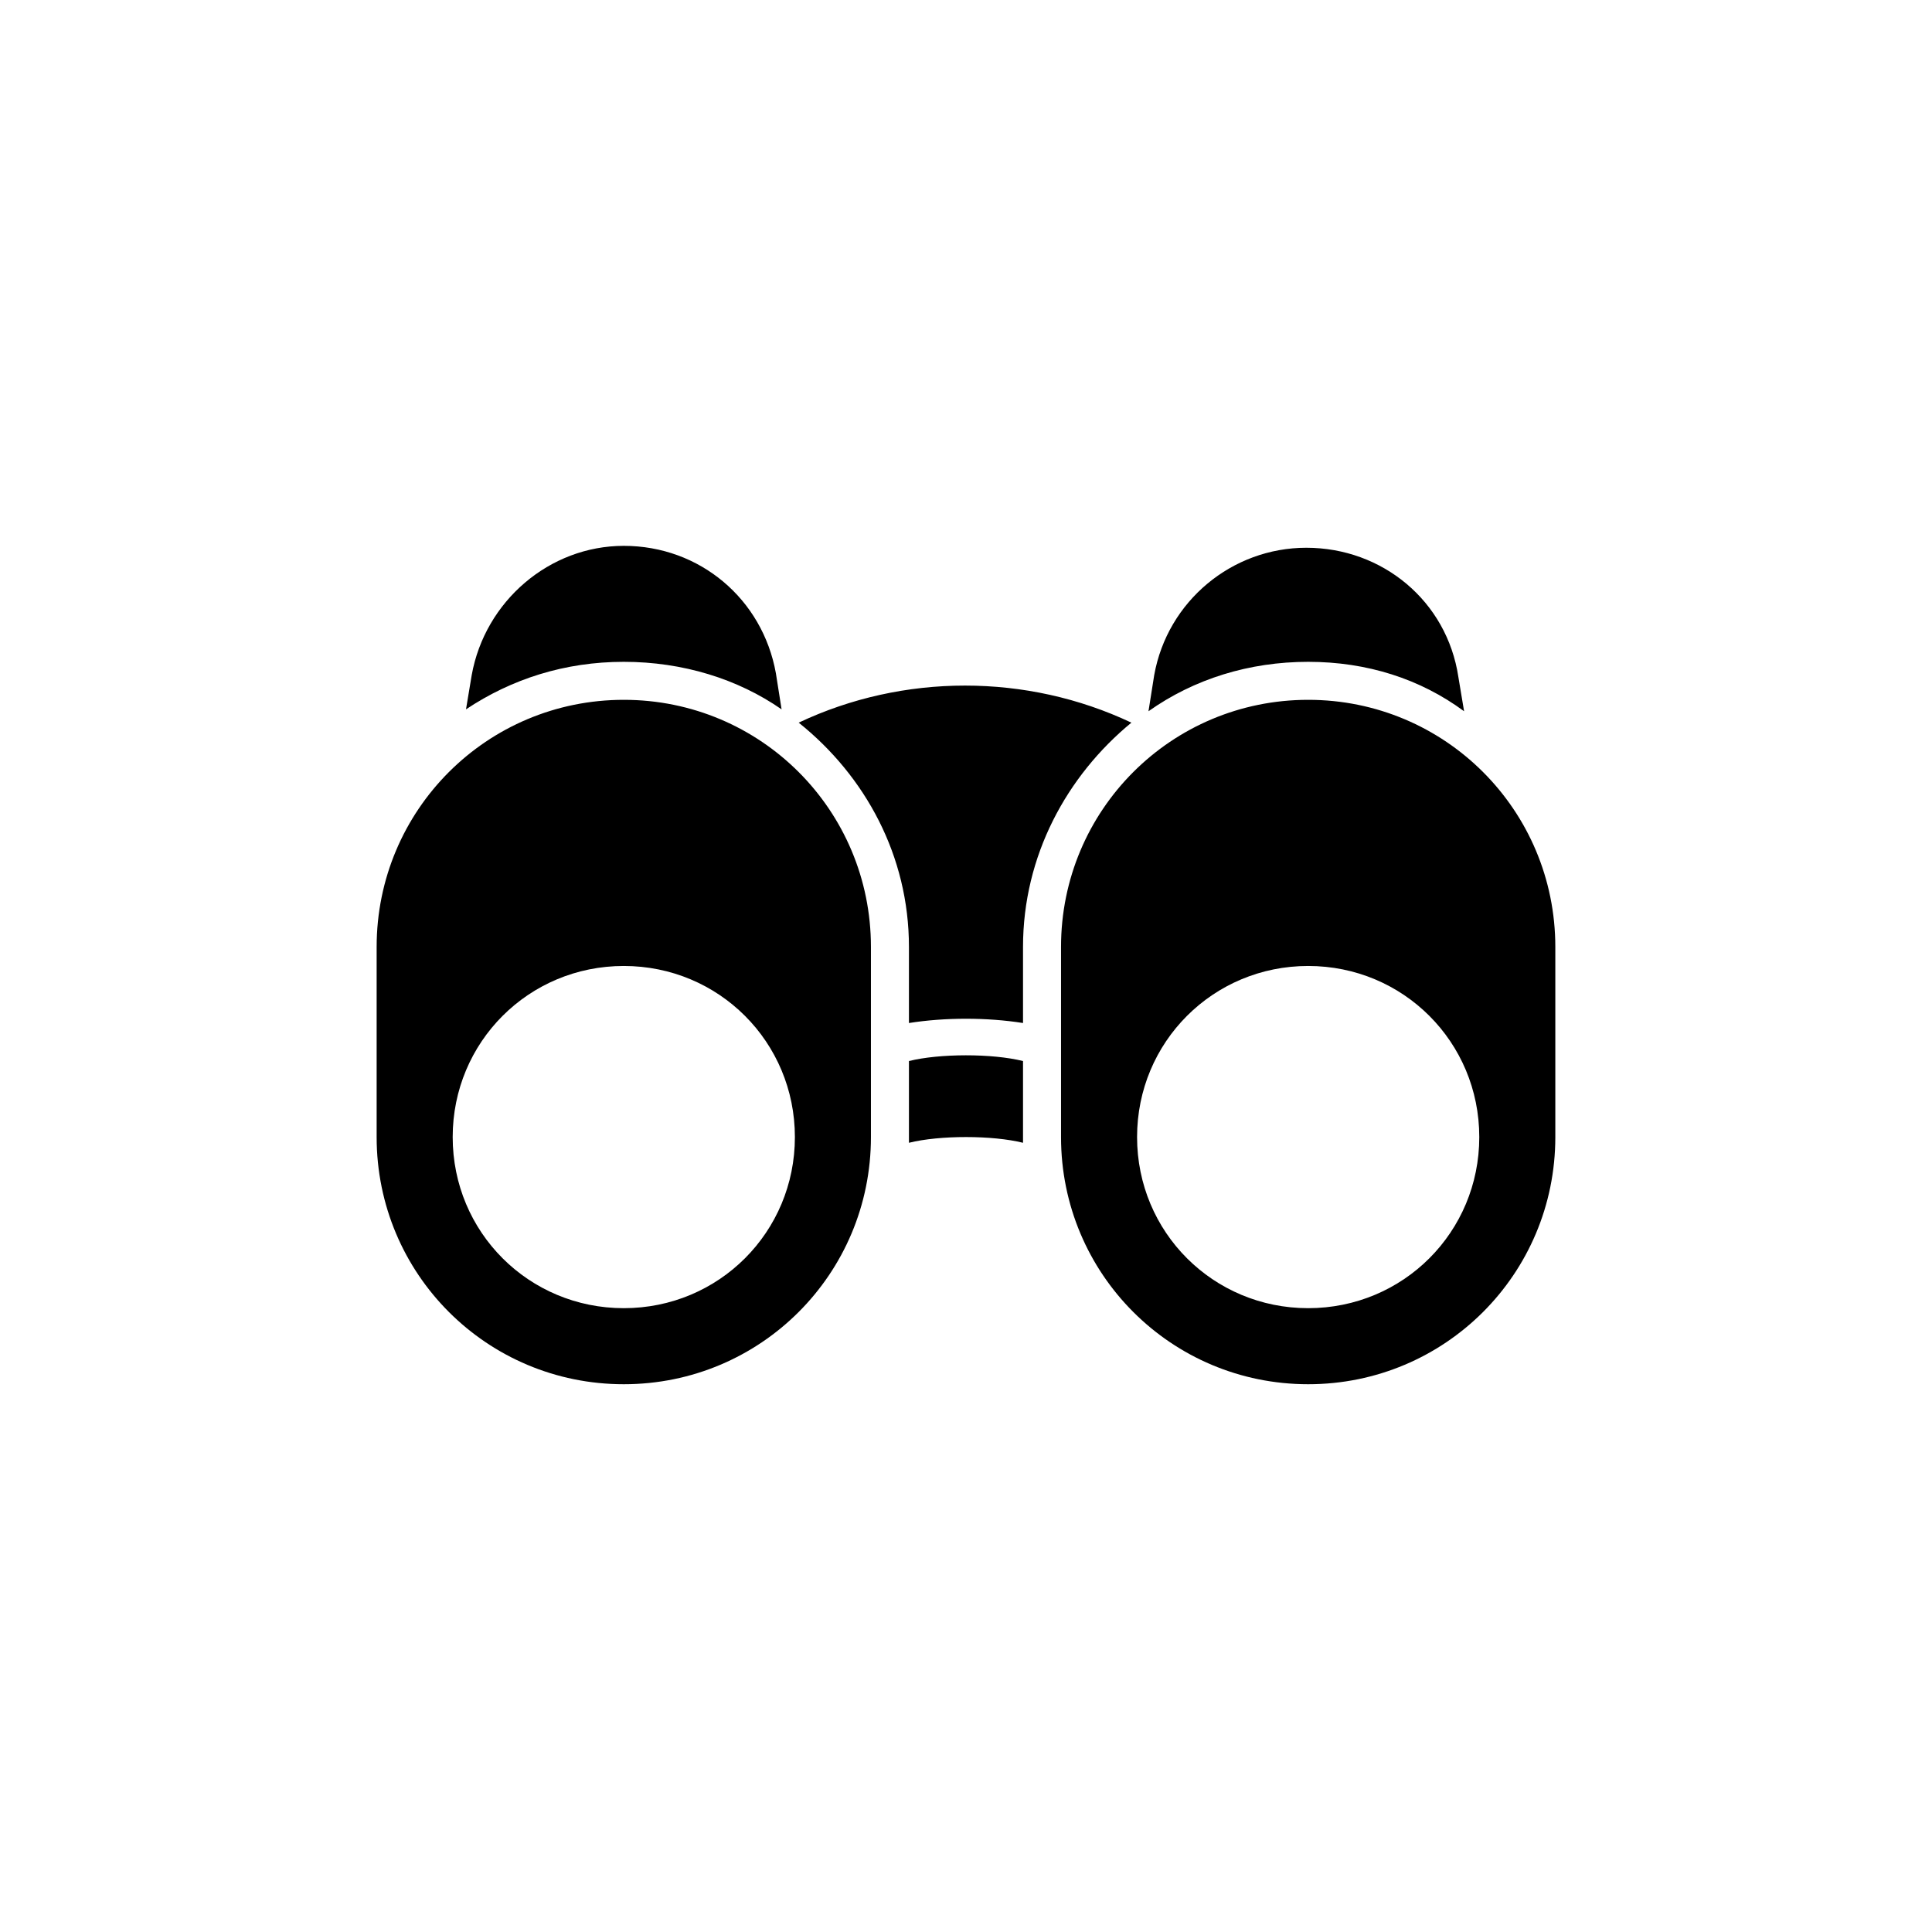<?xml version="1.0" encoding="UTF-8"?>
<!-- Uploaded to: SVG Repo, www.svgrepo.com, Generator: SVG Repo Mixer Tools -->
<svg fill="#000000" width="800px" height="800px" version="1.1" viewBox="144 144 512 512" xmlns="http://www.w3.org/2000/svg">
 <path d="m490.68 329.46c-36.273 0-65.496 29.223-65.496 65.496v50.383c0 36.273 29.223 65.496 65.496 65.496 36.273 0 65.496-29.223 65.496-65.496v-50.383c0-36.273-29.223-65.496-65.496-65.496zm0 161.22c-25.191 0-45.344-20.152-45.344-45.344s20.152-45.344 45.344-45.344 45.344 20.152 45.344 45.344-20.152 45.344-45.344 45.344zm-181.37-161.22c-36.273 0-65.496 29.223-65.496 65.496v50.383c0 36.273 29.223 65.496 65.496 65.496s65.496-29.223 65.496-65.496v-50.383c0-36.273-29.223-65.496-65.496-65.496zm0 161.22c-25.191 0-45.344-20.152-45.344-45.344s20.152-45.344 45.344-45.344 45.344 20.152 45.344 45.344-20.152 45.344-45.344 45.344zm0-171.29c-15.617 0-29.727 4.535-41.816 12.594l1.512-9.07c3.527-19.648 20.656-34.258 40.305-34.258 20.152 0 36.777 14.105 40.305 33.754l1.512 9.574c-11.586-8.062-26.199-12.594-41.816-12.594zm181.37 0c-15.617 0-30.23 4.535-42.32 13.098l1.516-9.574c3.523-19.648 20.656-33.754 40.305-33.754 20.152 0 37.277 14.105 40.305 34.258l1.512 9.07c-11.59-8.566-25.699-13.098-41.316-13.098zm-75.57 127.46c-8.047-2.012-22.078-2.039-30.23 0v-21.664c8.047-2.012 22.078-2.039 30.23 0v21.664zm-59.449-111.34c27.711-13.098 60.457-13.098 88.168 0-17.133 14.105-28.719 35.266-28.719 59.449v20.152c-9.574-1.512-20.656-1.512-30.23 0v-20.152c0-24.184-11.586-45.344-29.219-59.449z"/>
</svg>